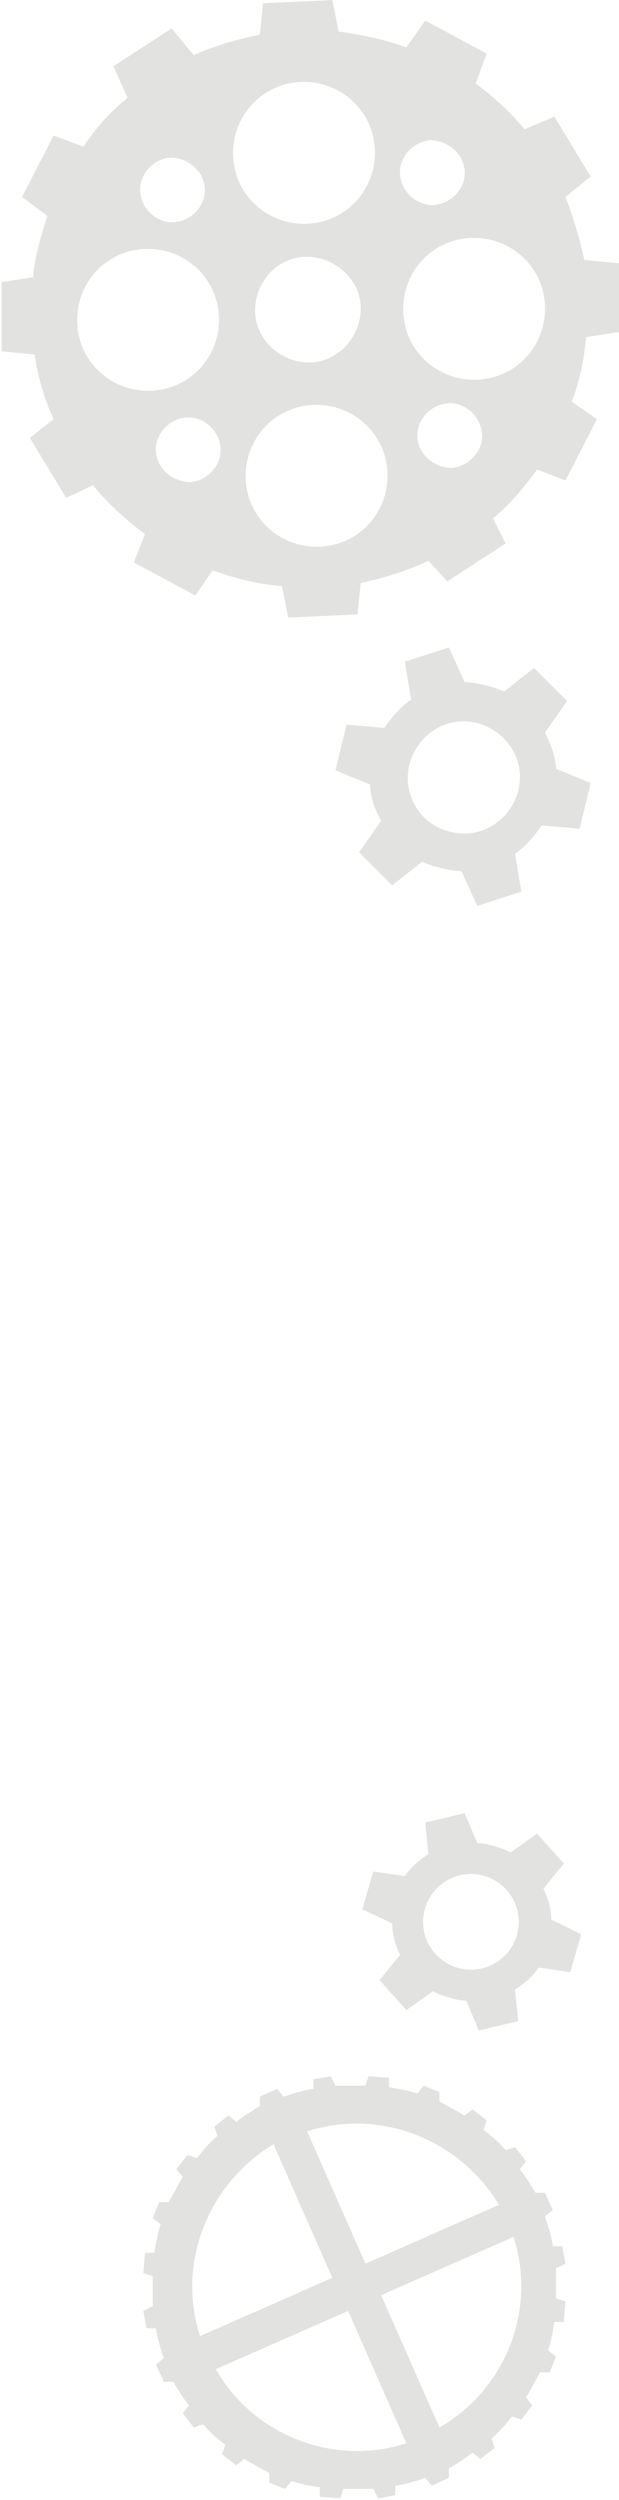 <?xml version="1.0" encoding="UTF-8"?><svg id="Layer_1" xmlns="http://www.w3.org/2000/svg" width="392.5" height="1585.1" viewBox="0 0 39.3 158.5"><defs><style>.cls-1{fill:#e2e2e1;}</style></defs><path class="cls-1" d="M35.3,48.8c0-.8-.3-1.6-.7-2.4l1.4-2-2.1-2.1-1.9,1.5c-.4-.2-.8-.3-1.2-.4s-.9-.2-1.3-.2l-1-2.2-2.8,.9,.4,2.4c-.7,.5-1.2,1.1-1.7,1.8l-2.4-.2-.7,2.9,2.2,.9c0,.8,.3,1.6,.7,2.3l-1.4,2,2.1,2.1,1.9-1.5c.4,.2,.8,.3,1.2,.4s.9,.2,1.3,.2l1,2.2,2.8-.9-.4-2.4c.7-.5,1.2-1.1,1.7-1.8l2.4,.2,.7-2.9-2.2-.9Zm-6.7,3.9c-1.9-.4-3.1-2.4-2.6-4.3s2.4-3.1,4.3-2.6,3.1,2.4,2.6,4.3-2.4,3.1-4.3,2.6Z"/><path class="cls-1" d="M35,121.8c0-.7-.2-1.4-.5-2l1.3-1.6-1.7-1.9-1.7,1.2c-.3-.2-.7-.3-1-.4s-.7-.2-1.1-.2l-.8-1.9-2.5,.6,.2,2c-.6,.4-1.1,.8-1.5,1.4l-2-.3-.7,2.4,1.9,.9c0,.7,.2,1.4,.5,2l-1.3,1.6,1.7,1.9,1.7-1.2c.3,.2,.7,.3,1,.4s.7,.2,1.1,.2l.8,1.9,2.5-.6-.2-2c.6-.4,1.1-.8,1.5-1.4l2,.3,.7-2.4-1.8-.9Zm-6,3c-1.6-.5-2.5-2.2-2-3.8s2.2-2.5,3.8-2,2.5,2.2,2,3.8-2.2,2.5-3.8,2Z"/><path class="cls-1" d="M39.3,21v-4.4c-.1,0-2.2-.2-2.2-.2-.3-1.4-.7-2.7-1.2-4l1.6-1.3-2.3-3.8-1.9,.8c-.9-1.1-2-2.1-3.1-2.9l.7-1.9-3.9-2.1-1.2,1.7c-1.4-.5-2.8-.8-4.3-1l-.4-2-4.4,.2-.2,2c-1.5,.3-2.9,.7-4.2,1.3l-1.4-1.7-3.7,2.4,.9,2c-1.1,.9-2,1.9-2.8,3.1l-1.9-.7-2,3.9,1.6,1.2c-.4,1.3-.8,2.6-.9,3.9l-2,.3v4.4c.1,0,2.1,.2,2.1,.2,.2,1.4,.6,2.8,1.2,4.1l-1.5,1.2,2.3,3.8,1.7-.8c1,1.2,2.1,2.2,3.3,3.1l-.7,1.8,3.9,2.1,1.1-1.6c1.4,.5,2.9,.9,4.4,1l.4,2,4.4-.2,.2-2c1.5-.3,3-.8,4.3-1.4l1.2,1.3,3.7-2.4-.8-1.6c1.1-.9,2-2,2.8-3.1l1.8,.7,2-3.9-1.6-1.1c.5-1.3,.8-2.7,.9-4.1l1.9-.3Zm-12-12.2c1.1,0,2.1,.8,2.2,1.9s-.8,2.1-1.9,2.2-2.1-.8-2.2-1.9,.8-2.1,1.9-2.2Zm-16.5,1.1c1.1,0,2.1,.8,2.2,1.9s-.8,2.1-1.9,2.2-2.1-.8-2.2-1.9,.8-2.1,1.9-2.2Zm1.3,20.6c-1.1,0-2.1-.8-2.2-1.9s.8-2.1,1.9-2.2,2.1,.8,2.2,1.9-.8,2.1-1.9,2.2Zm-2.5-5.8c-2.5,.1-4.6-1.8-4.7-4.3s1.8-4.6,4.3-4.7,4.6,1.8,4.7,4.3-1.8,4.6-4.3,4.7Zm10.7,9.9c-2.5,.1-4.6-1.8-4.7-4.3s1.8-4.6,4.3-4.7,4.6,1.8,4.7,4.3-1.8,4.6-4.3,4.7Zm-4.1-14.8c-.1-1.9,1.3-3.5,3.1-3.6s3.5,1.3,3.6,3.1-1.3,3.5-3.1,3.6-3.5-1.3-3.6-3.1Zm3.3-5.7c-2.5,.1-4.6-1.8-4.7-4.3s1.8-4.6,4.3-4.7,4.6,1.8,4.7,4.3-1.8,4.6-4.3,4.7Zm9.2,15.5c-1.1,0-2.1-.8-2.2-1.9s.8-2.1,1.9-2.2,2.1,.8,2.2,1.9-.8,2.1-1.9,2.2Zm1.6-5.6c-2.5,.1-4.6-1.8-4.7-4.3s1.8-4.6,4.3-4.7,4.6,1.8,4.7,4.3-1.8,4.6-4.3,4.7Z"/><path class="cls-1" d="M34.6,140.6l.5-.4-.5-1.1h-.6c-.3-.5-.6-1-1-1.5l.4-.5-.7-.9-.6,.2c-.4-.5-.9-.9-1.4-1.3l.2-.6-.9-.7-.5,.4c-.5-.3-1.1-.6-1.6-.9v-.6c0,0-1-.4-1-.4l-.4,.5c-.6-.2-1.2-.3-1.8-.4v-.6c-.1,0-1.3-.1-1.3-.1l-.2,.6c-.6,0-1.2,0-1.9,0l-.3-.6-1.1,.2v.6c-.7,.1-1.3,.3-1.9,.5l-.4-.5-1.1,.5v.6c-.5,.3-1,.6-1.5,1l-.5-.4-.9,.7,.2,.6c-.5,.4-.9,.9-1.3,1.4l-.6-.2-.7,.9,.4,.5c-.3,.5-.6,1.1-.9,1.6h-.6c0,0-.4,1-.4,1l.5,.4c-.2,.6-.3,1.2-.4,1.8h-.6c0,.1-.1,1.3-.1,1.3l.6,.2c0,.6,0,1.2,0,1.9l-.6,.3,.2,1.1h.6c.1,.7,.3,1.3,.5,1.9l-.5,.4,.5,1.1h.6c.3,.5,.6,1,1,1.5l-.4,.5,.7,.9,.6-.2c.4,.5,.9,.9,1.4,1.3l-.2,.6,.9,.7,.5-.4c.5,.3,1.1,.6,1.6,.9v.6c0,0,1,.4,1,.4l.4-.5c.6,.2,1.2,.3,1.8,.4v.6c.1,0,1.3,.1,1.3,.1l.2-.6c.6,0,1.2,0,1.9,0l.3,.6,1.1-.2v-.6c.7-.1,1.3-.3,1.9-.5l.4,.5,1.1-.5v-.6c.5-.3,1-.6,1.5-1l.5,.4,.9-.7-.2-.6c.5-.4,.9-.9,1.3-1.4l.6,.2,.7-.9-.4-.5c.3-.5,.6-1.1,.9-1.6h.6c0,0,.4-1,.4-1l-.5-.4c.2-.6,.3-1.2,.4-1.8h.6c0-.1,.1-1.3,.1-1.3l-.6-.2c0-.6,0-1.2,0-1.9l.6-.3-.2-1.1h-.6c-.1-.7-.3-1.3-.5-1.9Zm-3-.7l-8.4,3.7-3.7-8.4c4.6-1.5,9.7,.5,12.2,4.7Zm-14.2-3.8l3.7,8.4-8.4,3.7c-1.5-4.6,.5-9.7,4.7-12.2Zm-3.7,14.2l8.4-3.7,3.7,8.4c-4.6,1.5-9.7-.5-12.1-4.7Zm14.2,3.7l-3.7-8.4,8.4-3.7c1.5,4.6-.5,9.7-4.7,12.1Z"/></svg>